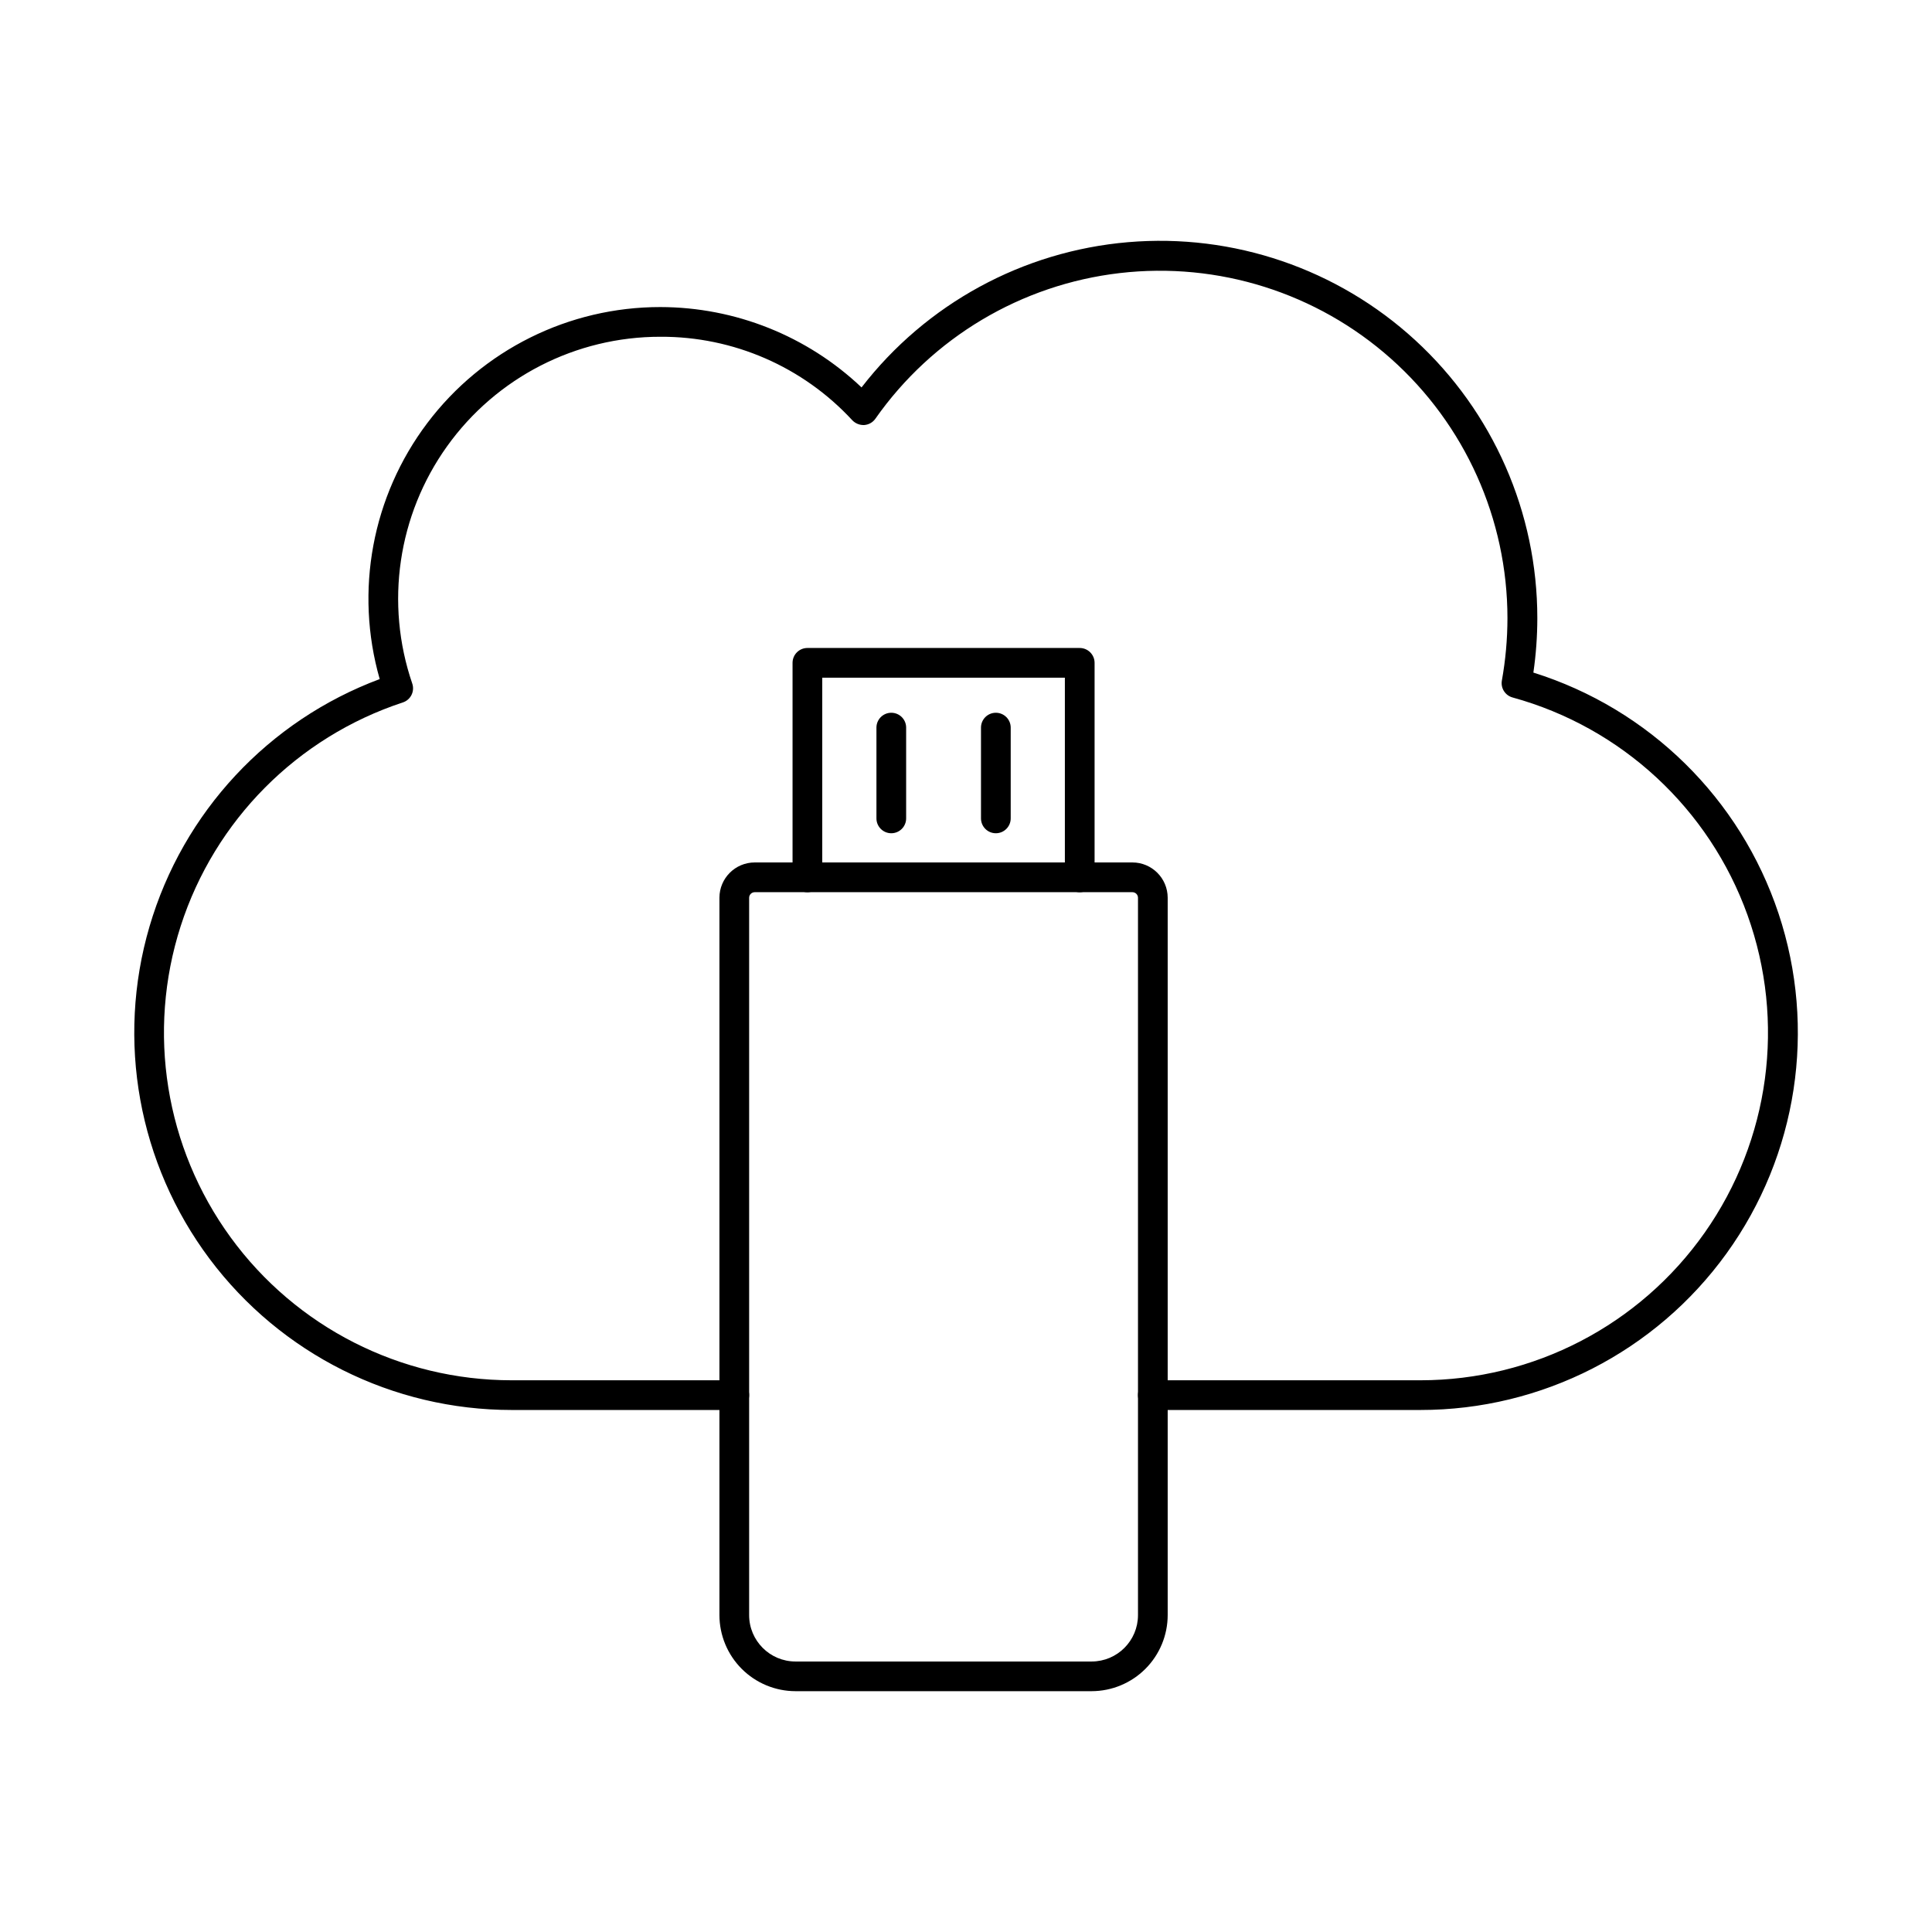<?xml version="1.0" encoding="UTF-8"?>
<!-- Uploaded to: ICON Repo, www.svgrepo.com, Generator: ICON Repo Mixer Tools -->
<svg fill="#000000" width="800px" height="800px" version="1.1" viewBox="144 144 512 512" xmlns="http://www.w3.org/2000/svg">
 <g>
  <path d="m520.44 517.66h-70.93c-2.172 0-3.934-1.762-3.934-3.934 0-2.176 1.762-3.938 3.934-3.938h70.93c29.98-0.008 58.086-14.605 75.332-39.133 17.246-24.527 21.477-55.91 11.344-84.129-10.133-28.219-33.363-49.742-62.273-57.691-1.961-0.539-3.188-2.481-2.832-4.484 0.977-5.457 1.473-10.988 1.48-16.531-0.008-26.277-11.242-51.297-30.871-68.766s-45.781-25.723-71.883-22.684c-26.102 3.039-49.66 17.082-64.75 38.594-0.68 0.973-1.766 1.59-2.953 1.672-1.18 0.059-2.324-0.395-3.148-1.242-13.094-14.195-31.547-22.234-50.859-22.148-22.43-0.027-43.488 10.777-56.543 29.016s-16.492 41.656-9.234 62.879c0.34 0.992 0.27 2.086-0.199 3.027-0.469 0.941-1.293 1.656-2.293 1.984-27.973 9.215-49.852 31.246-58.875 59.277-9.023 28.035-4.102 58.691 13.242 82.492s45.02 37.871 74.473 37.867h59c2.172 0 3.934 1.762 3.934 3.938 0 2.172-1.762 3.934-3.934 3.934h-59c-31.508 0.004-61.176-14.844-80.062-40.062-18.883-25.223-24.777-57.867-15.902-88.102 8.871-30.234 31.477-54.516 60.996-65.531-6.684-23.34-2.016-48.465 12.609-67.844 14.621-19.383 37.5-30.77 61.781-30.746 19.836 0.031 38.906 7.648 53.301 21.297 17.117-22.156 42.738-36.117 70.633-38.492s55.508 7.055 76.121 25.996c20.617 18.941 32.344 45.656 32.336 73.652-0.008 4.824-0.355 9.641-1.047 14.414 30.66 9.609 54.836 33.371 64.977 63.863 10.141 30.488 5.012 63.996-13.785 90.059-18.797 26.059-48.973 41.5-81.105 41.496z"/>
  <path d="m433.29 592.18h-78.477c-5.344-0.008-10.469-2.137-14.246-5.914-3.777-3.781-5.902-8.902-5.91-14.246v-190.11c0.008-5.164 4.191-9.348 9.352-9.352h100.09c5.164 0.004 9.344 4.188 9.352 9.352v190.11c-0.008 5.344-2.133 10.469-5.91 14.246-3.781 3.781-8.906 5.906-14.25 5.914zm-89.281-211.74c-0.816 0-1.477 0.664-1.48 1.48v190.11c0.008 6.781 5.504 12.277 12.285 12.285h78.477c6.785-0.004 12.281-5.504 12.289-12.285v-190.11c0-0.82-0.664-1.48-1.48-1.48z"/>
  <path d="m430.14 380.45c-2.176 0-3.938-1.762-3.938-3.938v-52.914h-64.297v52.914c0 2.176-1.762 3.938-3.938 3.938-2.172 0-3.934-1.762-3.934-3.938v-56.852c0-2.172 1.762-3.938 3.934-3.938h72.172c1.043 0 2.047 0.418 2.781 1.156 0.738 0.738 1.156 1.738 1.156 2.781v56.852c0 1.043-0.418 2.047-1.156 2.785-0.734 0.738-1.738 1.152-2.781 1.152z"/>
  <path d="m380.2 364.82c-2.172 0-3.934-1.766-3.934-3.938v-24.059c0-2.172 1.762-3.934 3.934-3.934 2.176 0 3.938 1.762 3.938 3.934v24.059c0 2.172-1.762 3.938-3.938 3.938z"/>
  <path d="m407.91 364.82c-2.176 0-3.938-1.766-3.938-3.938v-24.059c0-2.172 1.762-3.934 3.938-3.934 2.172 0 3.938 1.762 3.938 3.934v24.059c0 2.172-1.766 3.938-3.938 3.938z"/>
 </g>
</svg>